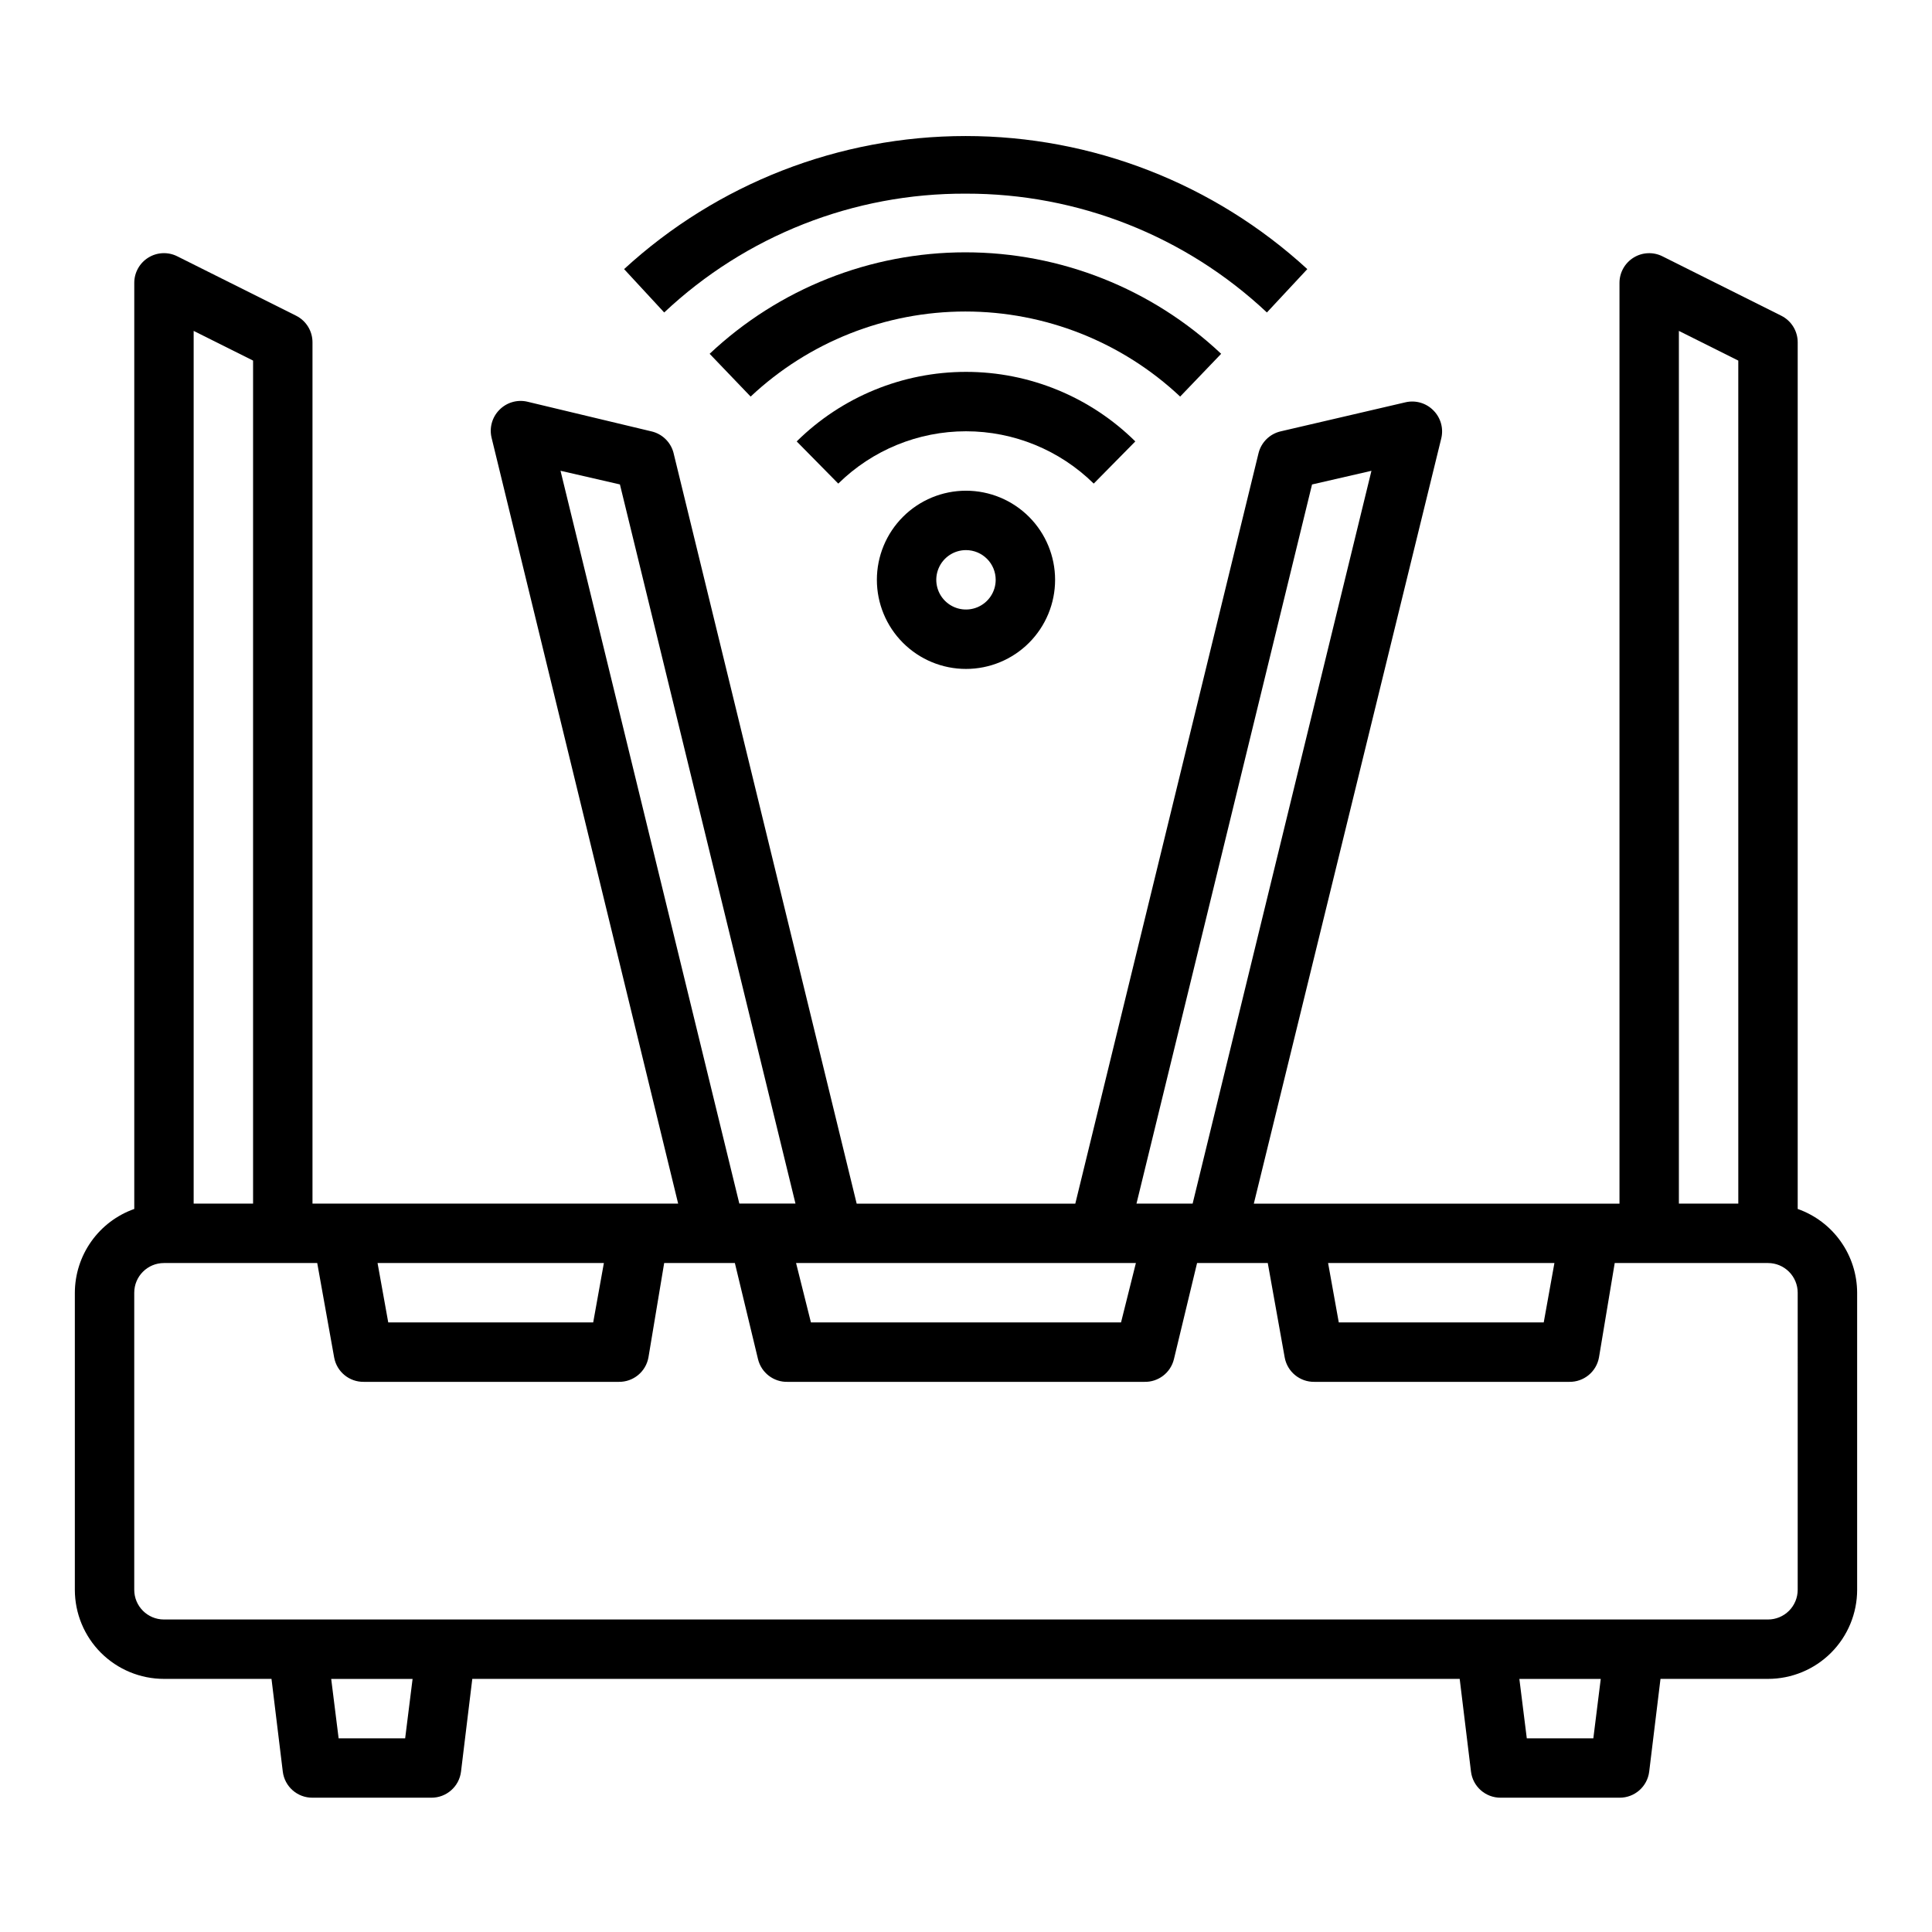 <?xml version="1.0" encoding="UTF-8"?>
<!-- Uploaded to: ICON Repo, www.svgrepo.com, Generator: ICON Repo Mixer Tools -->
<svg fill="#000000" width="800px" height="800px" version="1.1" viewBox="144 144 512 512" xmlns="http://www.w3.org/2000/svg">
 <g>
  <path d="m620.41 464.39v-229.7c-0.008-2.965-1.68-5.672-4.328-7.008l-31.488-15.742c-2.438-1.23-5.336-1.109-7.66 0.32-2.324 1.426-3.746 3.957-3.754 6.684v244.04h-96.906l49.672-202.79c0.648-2.656-0.125-5.457-2.047-7.398-1.895-1.953-4.66-2.785-7.32-2.207l-33.141 7.715c-2.894 0.652-5.176 2.875-5.902 5.746l-48.57 198.93h-57.938l-48.57-199.09c-0.781-2.812-3.055-4.965-5.906-5.59l-32.906-7.871c-2.656-0.578-5.422 0.254-7.32 2.203-1.918 1.945-2.695 4.746-2.047 7.402l49.438 202.94h-96.906v-228.29c-0.008-2.965-1.68-5.672-4.328-7.008l-31.488-15.742c-2.438-1.23-5.336-1.109-7.66 0.32-2.324 1.426-3.746 3.957-3.754 6.684v245.45c-4.594 1.625-8.574 4.629-11.391 8.605-2.82 3.973-4.34 8.723-4.356 13.594v78.723c0 6.262 2.488 12.27 6.918 16.699 4.43 4.426 10.438 6.914 16.699 6.914h28.496l2.992 24.562c0.48 3.977 3.867 6.957 7.871 6.926h31.488c4.004 0.031 7.394-2.949 7.875-6.926l2.988-24.562h261.67l2.992 24.562c0.48 3.977 3.867 6.957 7.871 6.926h31.488c4.004 0.031 7.391-2.949 7.871-6.926l2.992-24.562h28.496c6.262 0 12.27-2.488 16.699-6.914 4.43-4.43 6.918-10.438 6.918-16.699v-78.723c-0.016-4.871-1.535-9.621-4.356-13.594-2.816-3.977-6.797-6.981-11.391-8.605zm-31.488-232.7 15.742 7.871 0.004 223.41h-15.746zm-32.984 247.02-2.832 15.742h-54.316l-2.832-15.742zm-64.234-206.32 15.742-3.621-47.387 194.2h-14.879zm-46.68 206.32-3.938 15.742h-82.184l-3.938-15.742zm-152.48-209.95 15.742 3.621 46.523 190.58h-14.879zm11.492 209.95-2.832 15.742h-54.316l-2.832-15.742zm-92.969-239.15v223.41h-15.746v-231.28zm40.305 365.11h-17.633l-1.969-15.742h21.57zm314.88 0h-17.637l-1.969-15.742h21.57zm54.156-39.359c0 2.086-0.828 4.09-2.305 5.566-1.477 1.477-3.477 2.305-5.566 2.305h-425.09c-4.348 0-7.871-3.523-7.871-7.871v-78.723c0-4.348 3.523-7.871 7.871-7.871h40.621l4.488 25.031c0.691 3.789 4.019 6.519 7.871 6.457h67.543-0.004c3.852 0.062 7.18-2.668 7.875-6.457l4.172-25.031h18.734l6.141 25.504c0.887 3.602 4.168 6.094 7.871 5.984h94.465c3.707 0.109 6.984-2.383 7.871-5.984l6.141-25.504h18.734l4.488 25.031c0.691 3.789 4.023 6.519 7.871 6.457h67.543c3.852 0.062 7.18-2.668 7.871-6.457l4.172-25.031h40.621c2.09 0 4.09 0.828 5.566 2.305 1.477 1.477 2.305 3.481 2.305 5.566z"/>
  <path d="m376.38 297.66c0 6.262 2.488 12.27 6.918 16.695 4.426 4.43 10.434 6.918 16.699 6.918 6.262 0 12.27-2.488 16.699-6.918 4.426-4.426 6.914-10.434 6.914-16.695 0-6.266-2.488-12.273-6.914-16.699-4.43-4.43-10.438-6.918-16.699-6.918-6.266 0-12.273 2.488-16.699 6.918-4.43 4.426-6.918 10.434-6.918 16.699zm31.488 0c0 3.184-1.918 6.051-4.859 7.269-2.941 1.219-6.328 0.547-8.578-1.703-2.254-2.254-2.926-5.641-1.707-8.582 1.219-2.941 4.09-4.859 7.273-4.859 2.086 0 4.09 0.832 5.566 2.309 1.477 1.473 2.305 3.477 2.305 5.566z"/>
  <path d="m444.87 260.98c-11.949-11.809-28.07-18.43-44.867-18.43-16.801 0-32.922 6.621-44.871 18.43l11.02 11.18v-0.004c9.027-8.883 21.184-13.863 33.852-13.863 12.664 0 24.82 4.981 33.848 13.863z"/>
  <path d="m467.62 237.76c-18.344-17.273-42.586-26.891-67.781-26.891-25.191 0-49.434 9.617-67.777 26.891l10.863 11.336c15.414-14.48 35.766-22.543 56.914-22.543 21.148 0 41.504 8.062 56.914 22.543z"/>
  <path d="m400 195.32c29.625-0.059 58.152 11.207 79.742 31.488l10.707-11.492c-24.695-22.68-57-35.266-90.531-35.266-33.527 0-65.832 12.586-90.527 35.266l10.629 11.492c21.637-20.359 50.27-31.633 79.98-31.488z"/>
 </g>
</svg>